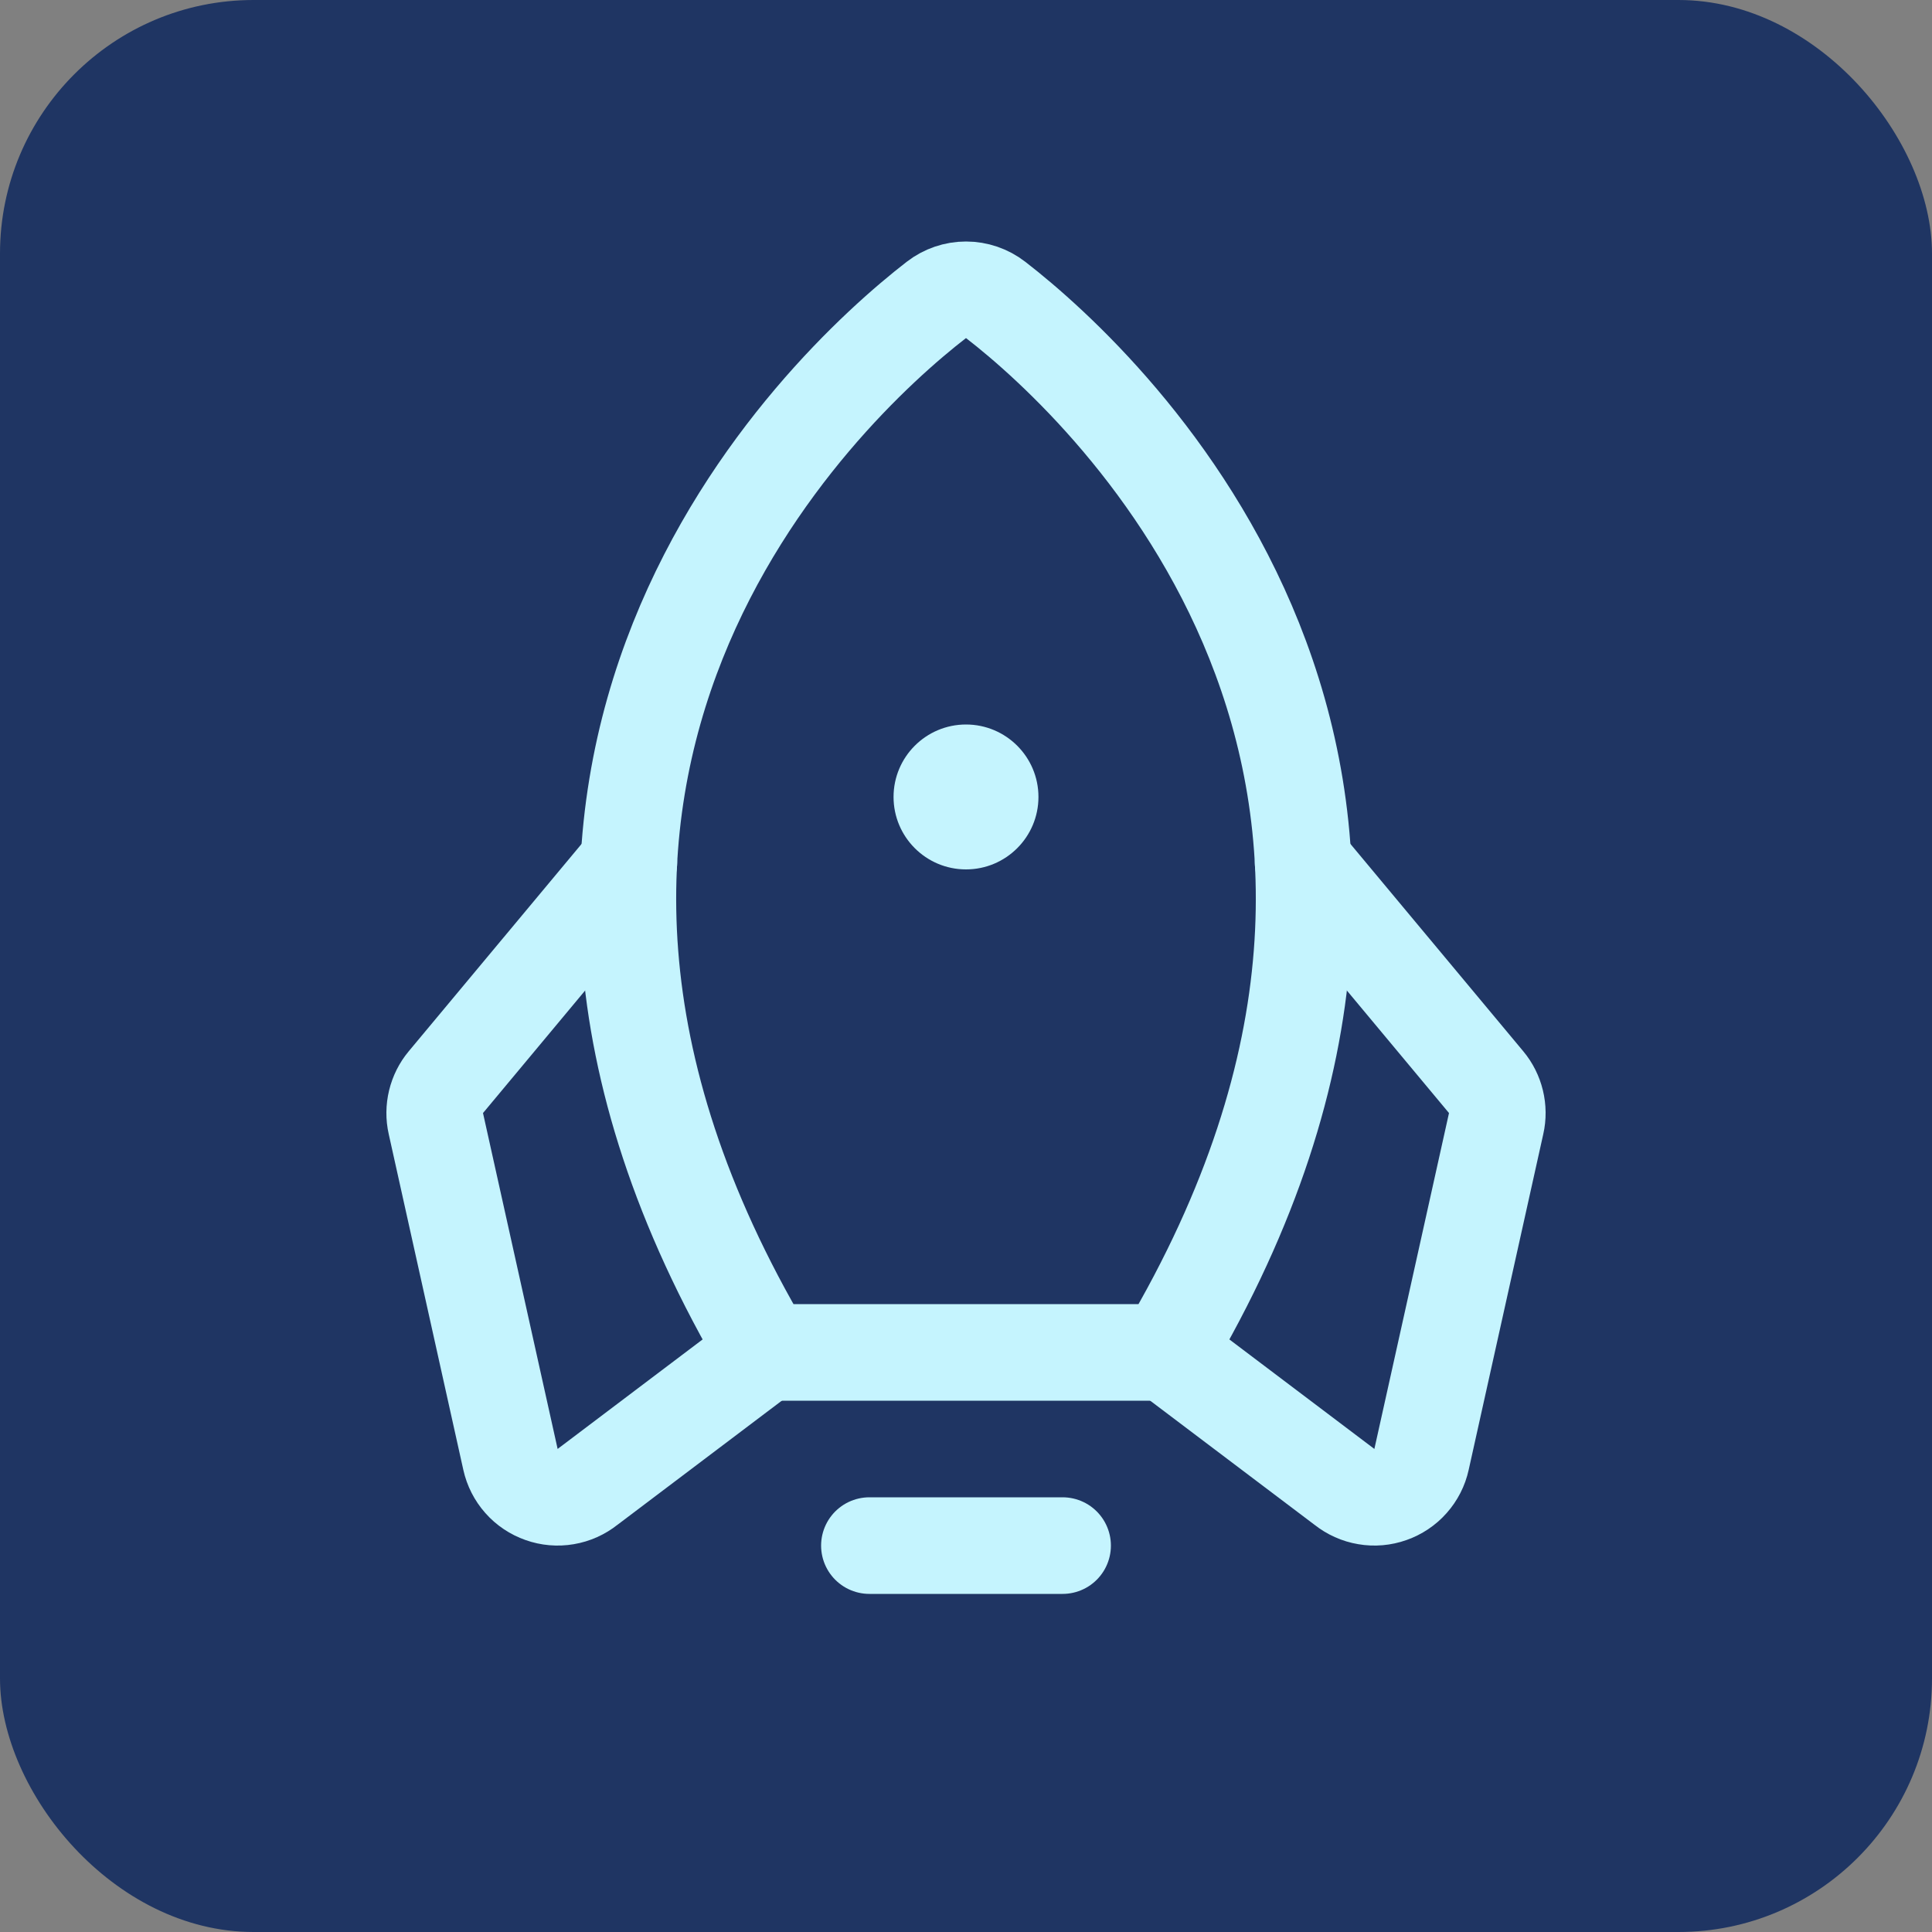 <svg xmlns="http://www.w3.org/2000/svg" width="40" height="40" viewBox="0 0 40 40" fill="none"><rect x="0" y="0" width="40" height="40" fill="#808080" stroke="none"/><rect width="40" height="40" rx="5.25" fill="#1F3563"></rect><g clip-path="url(#clip0_64_409)"><path d="M22 32H18" stroke="#C5F4FE" stroke-width="2" stroke-linecap="round" stroke-linejoin="round"></path><path d="M20 18C20.828 18 21.5 17.328 21.5 16.5C21.5 15.672 20.828 15 20 15C19.172 15 18.5 15.672 18.5 16.5C18.5 17.328 19.172 18 20 18Z" fill="#C5F4FE"></path><path d="M15.851 28C8.69 15.915 16.984 8.066 19.386 6.21C19.562 6.074 19.778 6 20 6C20.222 6 20.438 6.074 20.614 6.21C23.016 8.066 31.31 15.915 24.149 28H15.851Z" stroke="#C5F4FE" stroke-width="2" stroke-linecap="round" stroke-linejoin="round"></path><path d="M26.98 17.86L30.769 22.405C30.867 22.522 30.936 22.661 30.972 22.809C31.008 22.958 31.01 23.113 30.976 23.262L29.431 30.216C29.395 30.382 29.316 30.536 29.203 30.663C29.091 30.79 28.947 30.886 28.787 30.942C28.627 30.999 28.455 31.014 28.288 30.985C28.12 30.957 27.963 30.886 27.83 30.78L24.149 28" stroke="#C5F4FE" stroke-width="2" stroke-linecap="round" stroke-linejoin="round"></path><path d="M13.02 17.86L9.231 22.405C9.133 22.522 9.064 22.661 9.028 22.809C8.992 22.958 8.99 23.113 9.024 23.262L10.569 30.216C10.606 30.382 10.684 30.536 10.797 30.663C10.909 30.79 11.053 30.886 11.213 30.942C11.373 30.999 11.545 31.014 11.713 30.985C11.88 30.957 12.037 30.886 12.17 30.78L15.851 28" stroke="#C5F4FE" stroke-width="2" stroke-linecap="round" stroke-linejoin="round"></path></g><defs><clipPath id="clip0_64_409"><rect width="32" height="32" fill="white" transform="translate(4 4)"></rect></clipPath></defs></svg>